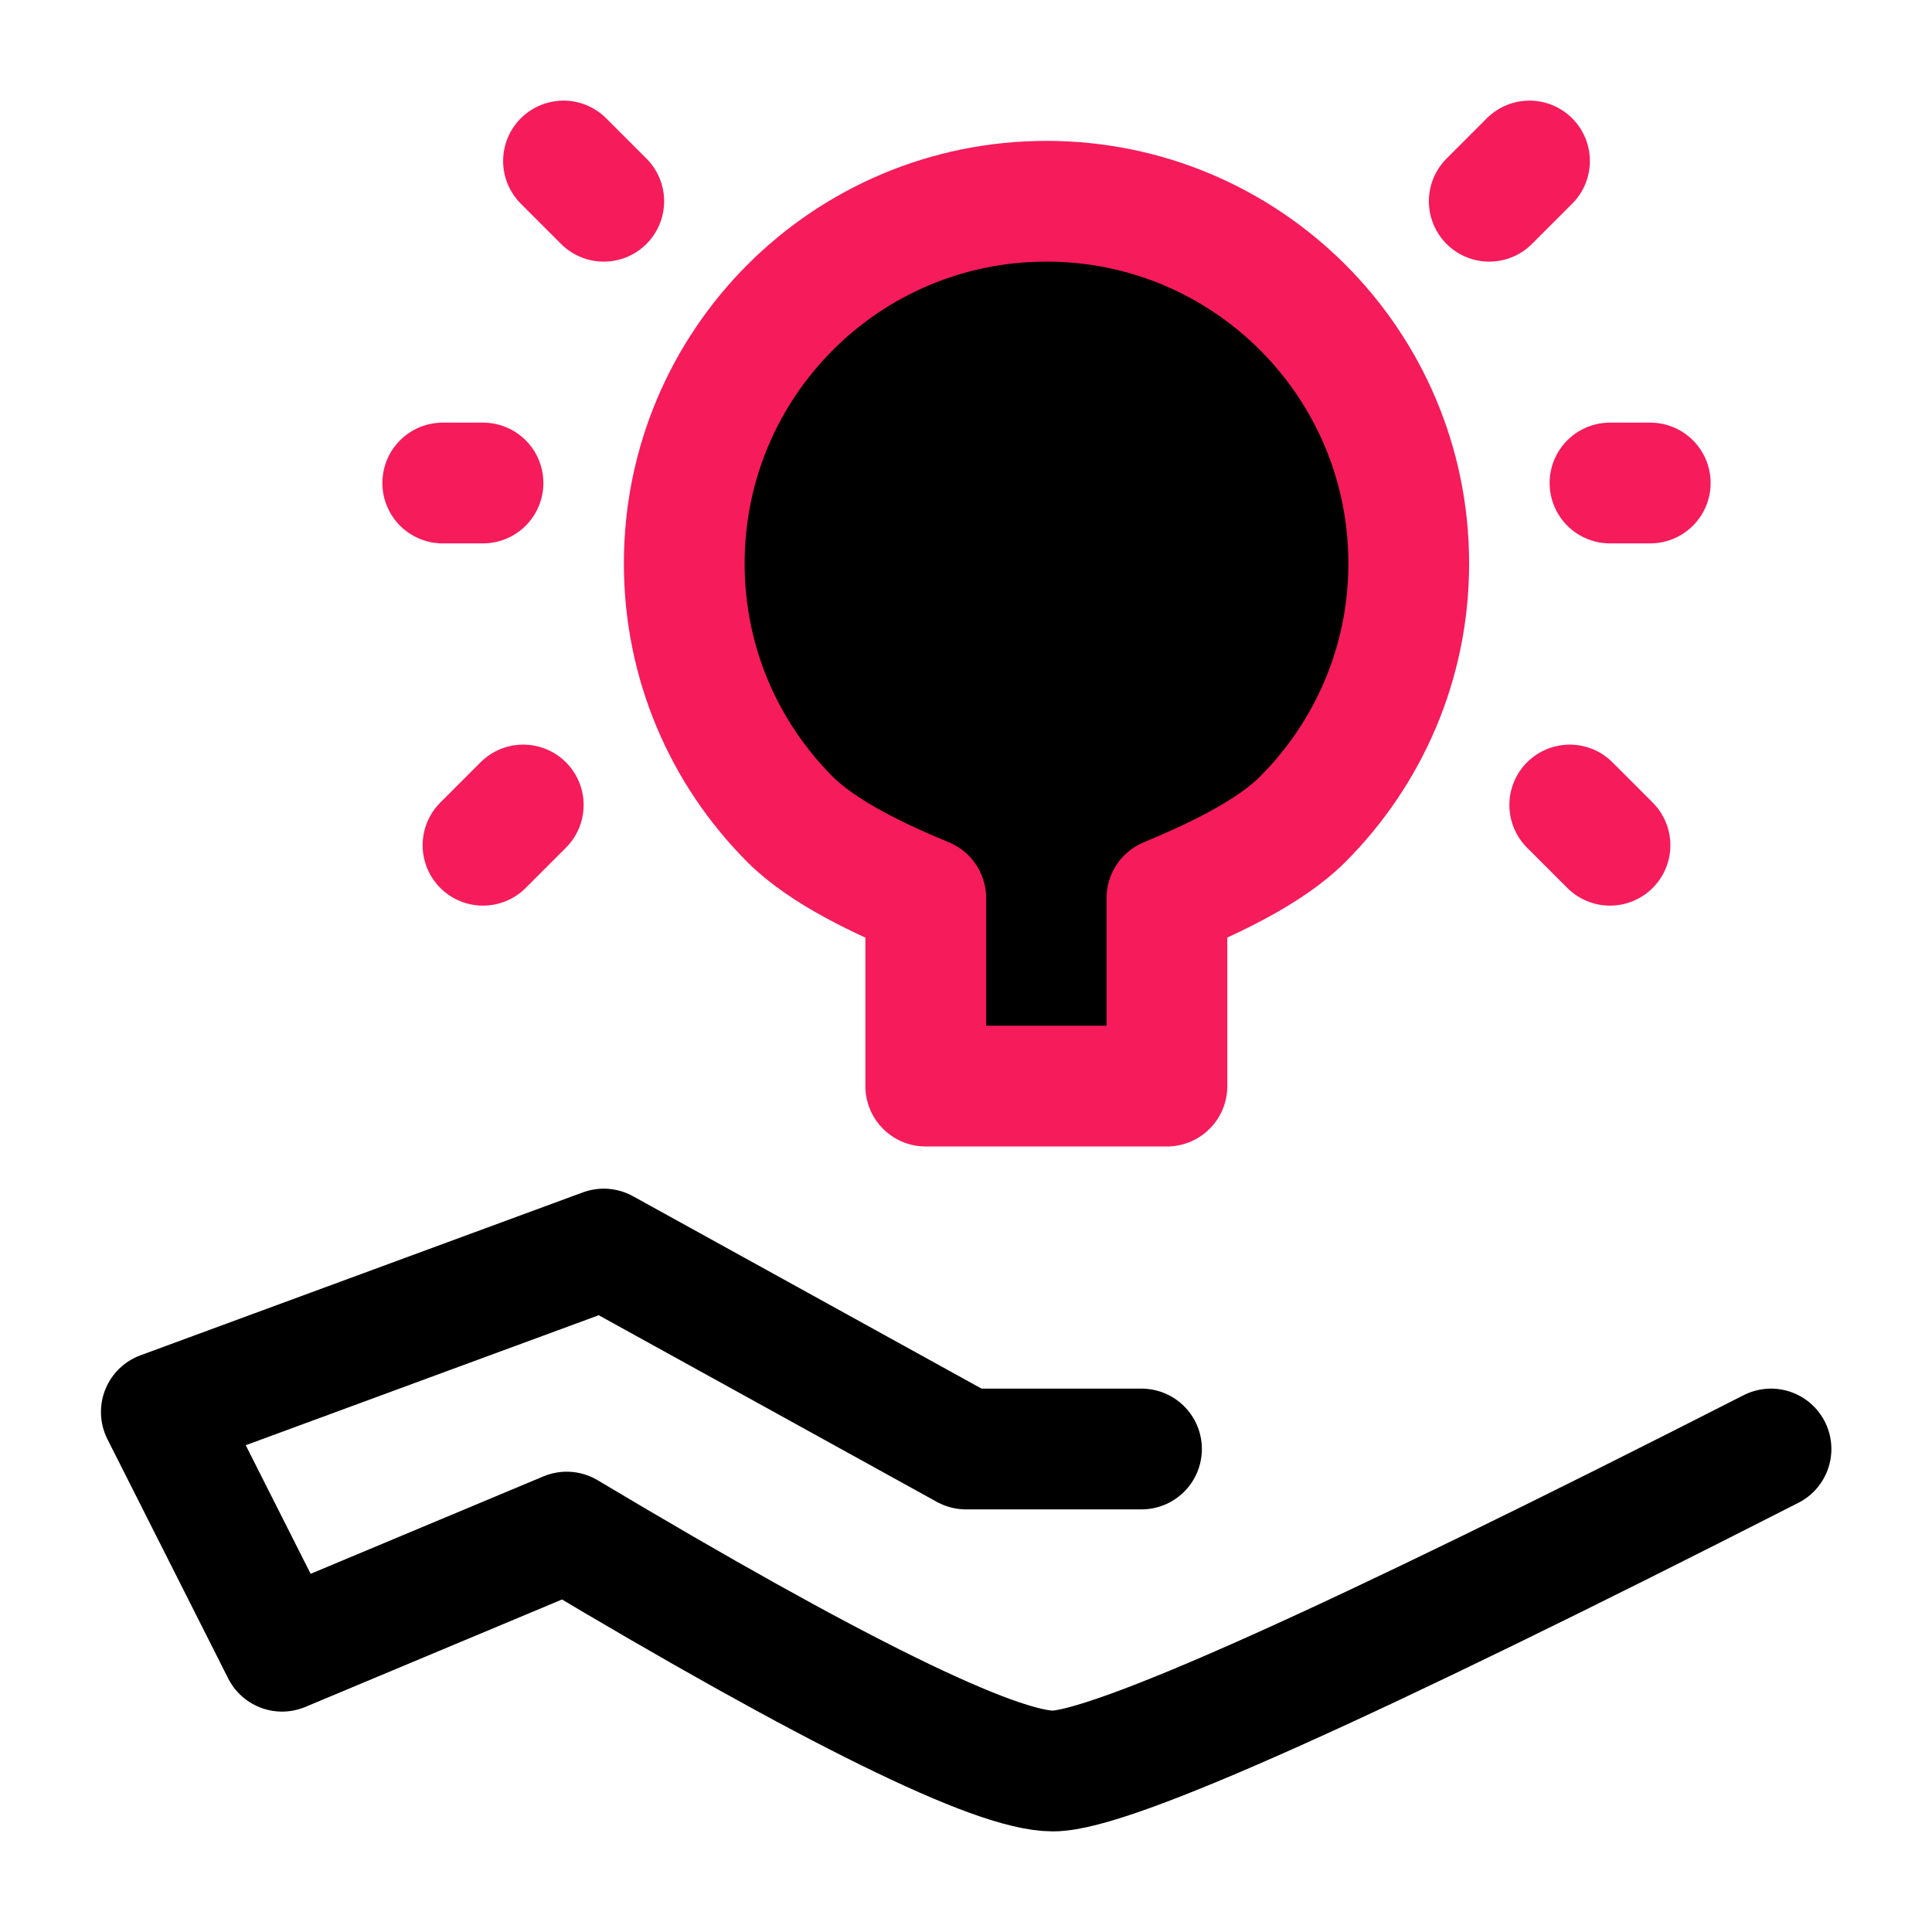 <svg width="60" height="60" viewBox="0 0 60 60" fill="none" xmlns="http://www.w3.org/2000/svg" xmlns:xlink="http://www.w3.org/1999/xlink">
	<desc>
			Created with Pixso.
	</desc>
	<defs>
		<clipPath id="clip1300_10864">
			<rect id="icon/发型定制/持续创新" width="60" height="60" fill="white" fill-opacity="0"/>
		</clipPath>
	</defs>
	<g clip-path="url(#clip1300_10864)">
		<path id="path" d="M35.43 43.14L35.45 43.12C36.5 43.12 37.33 43.94 37.33 45C37.33 46.04 36.5 46.87 35.45 46.87L35.43 46.85L35.43 43.14ZM54.14 43.35L54.14 43.33C55.08 42.85 56.19 43.21 56.66 44.14C57.14 45.08 56.78 46.19 55.85 46.66L55.82 46.66L54.14 43.35Z" fill="#000000" fill-opacity="0" fill-rule="nonzero"/>
		<path id="path" d="M35.45 45L30 45L18.75 38.79L5.01 43.85L8.76 51.28L17.6 47.58C25.87 52.52 30.91 55 32.7 55C34.5 55 41.93 51.66 55 45" stroke="#000000" stroke-opacity="1" stroke-width="3.75" stroke-linejoin="round" stroke-linecap="round"/>
		<path id="path" d="M36.24 33.73C36.24 30.12 36.24 28.17 36.24 27.89C37.61 27.32 39.41 26.49 40.45 25.45C42.49 23.41 43.75 20.6 43.75 17.5C43.75 11.28 38.71 6.25 32.5 6.25C26.28 6.25 21.25 11.28 21.25 17.5C21.25 20.6 22.5 23.41 24.54 25.45C25.58 26.49 27.37 27.32 28.75 27.89C28.75 28.31 28.75 30.26 28.75 33.73L36.24 33.73Z" fill="#000000" fill-opacity="1" fill-rule="evenodd"/>
		<path id="path" d="M36.24 27.89C37.61 27.32 39.41 26.49 40.45 25.45C42.49 23.41 43.75 20.6 43.75 17.5C43.75 11.28 38.71 6.25 32.5 6.25C26.28 6.25 21.25 11.28 21.25 17.5C21.25 20.6 22.5 23.41 24.54 25.45C25.58 26.49 27.37 27.32 28.75 27.89C28.75 28.31 28.75 30.26 28.75 33.73L36.24 33.73C36.24 30.12 36.24 28.17 36.24 27.89Z" stroke="#F61B5B" stroke-opacity="1" stroke-width="3.75" stroke-linejoin="round"/>
		<path id="path" d="M16.32 27.54L16.32 27.57C15.58 28.31 14.41 28.31 13.67 27.57C12.93 26.83 12.93 25.66 13.67 24.92L13.7 24.92L16.32 27.54ZM14.92 23.7L14.92 23.67C15.66 22.93 16.83 22.93 17.57 23.67C18.31 24.41 18.31 25.58 17.57 26.32L17.54 26.32L14.92 23.7Z" fill="#000000" fill-opacity="0" fill-rule="nonzero"/>
		<path id="path" d="M15 26.25L16.25 25" stroke="#F61B5B" stroke-opacity="1" stroke-width="3.75" stroke-linecap="round"/>
		<path id="path" d="M47.45 26.32L47.42 26.32C46.68 25.58 46.68 24.41 47.42 23.67C48.16 22.93 49.33 22.93 50.07 23.67L50.07 23.7L47.45 26.32ZM51.29 24.92L51.32 24.92C52.06 25.66 52.06 26.83 51.32 27.57C50.58 28.31 49.41 28.31 48.67 27.57L48.67 27.54L51.29 24.92Z" fill="#000000" fill-opacity="0" fill-rule="nonzero"/>
		<path id="path" d="M48.75 25L50 26.25" stroke="#F61B5B" stroke-opacity="1" stroke-width="3.75" stroke-linecap="round"/>
		<path id="path" d="M16.2 6.32L16.17 6.32C15.43 5.58 15.43 4.41 16.17 3.67C16.91 2.93 18.08 2.93 18.82 3.67L18.82 3.7L16.2 6.32ZM20.04 4.92L20.07 4.92C20.81 5.66 20.81 6.83 20.07 7.57C19.33 8.31 18.16 8.31 17.42 7.57L17.42 7.54L20.04 4.92Z" fill="#000000" fill-opacity="0" fill-rule="nonzero"/>
		<path id="path" d="M17.5 5L18.75 6.25" stroke="#F61B5B" stroke-opacity="1" stroke-width="3.75" stroke-linecap="round"/>
		<path id="path" d="M47.57 7.54L47.57 7.57C46.83 8.31 45.66 8.31 44.92 7.57C44.18 6.83 44.18 5.66 44.92 4.92L44.95 4.92L47.57 7.54ZM46.17 3.7L46.17 3.67C46.91 2.93 48.08 2.93 48.82 3.67C49.56 4.41 49.56 5.58 48.82 6.32L48.79 6.32L46.17 3.7Z" fill="#000000" fill-opacity="0" fill-rule="nonzero"/>
		<path id="path" d="M46.25 6.25L47.5 5" stroke="#F61B5B" stroke-opacity="1" stroke-width="3.75" stroke-linecap="round"/>
		<path id="path" d="M50.01 16.85L50 16.87C48.94 16.87 48.12 16.05 48.12 15C48.12 13.94 48.94 13.12 50 13.12L50.01 13.14L50.01 16.85ZM51.23 13.14L51.25 13.12C52.3 13.12 53.12 13.94 53.12 15C53.12 16.05 52.3 16.87 51.25 16.87L51.23 16.85L51.23 13.14Z" fill="#000000" fill-opacity="0" fill-rule="nonzero"/>
		<path id="path" d="M50 15L51.25 15" stroke="#F61B5B" stroke-opacity="1" stroke-width="3.75" stroke-linecap="round"/>
		<path id="path" d="M13.76 16.85L13.75 16.87C12.69 16.87 11.87 16.05 11.87 15C11.87 13.94 12.69 13.12 13.75 13.12L13.76 13.14L13.76 16.85ZM14.98 13.14L15 13.12C16.05 13.12 16.87 13.94 16.87 15C16.87 16.05 16.05 16.87 15 16.87L14.98 16.85L14.98 13.14Z" fill="#000000" fill-opacity="0" fill-rule="nonzero"/>
		<path id="path" d="M13.75 15L15 15" stroke="#F61B5B" stroke-opacity="1" stroke-width="3.75" stroke-linecap="round"/>
	</g>
</svg>
